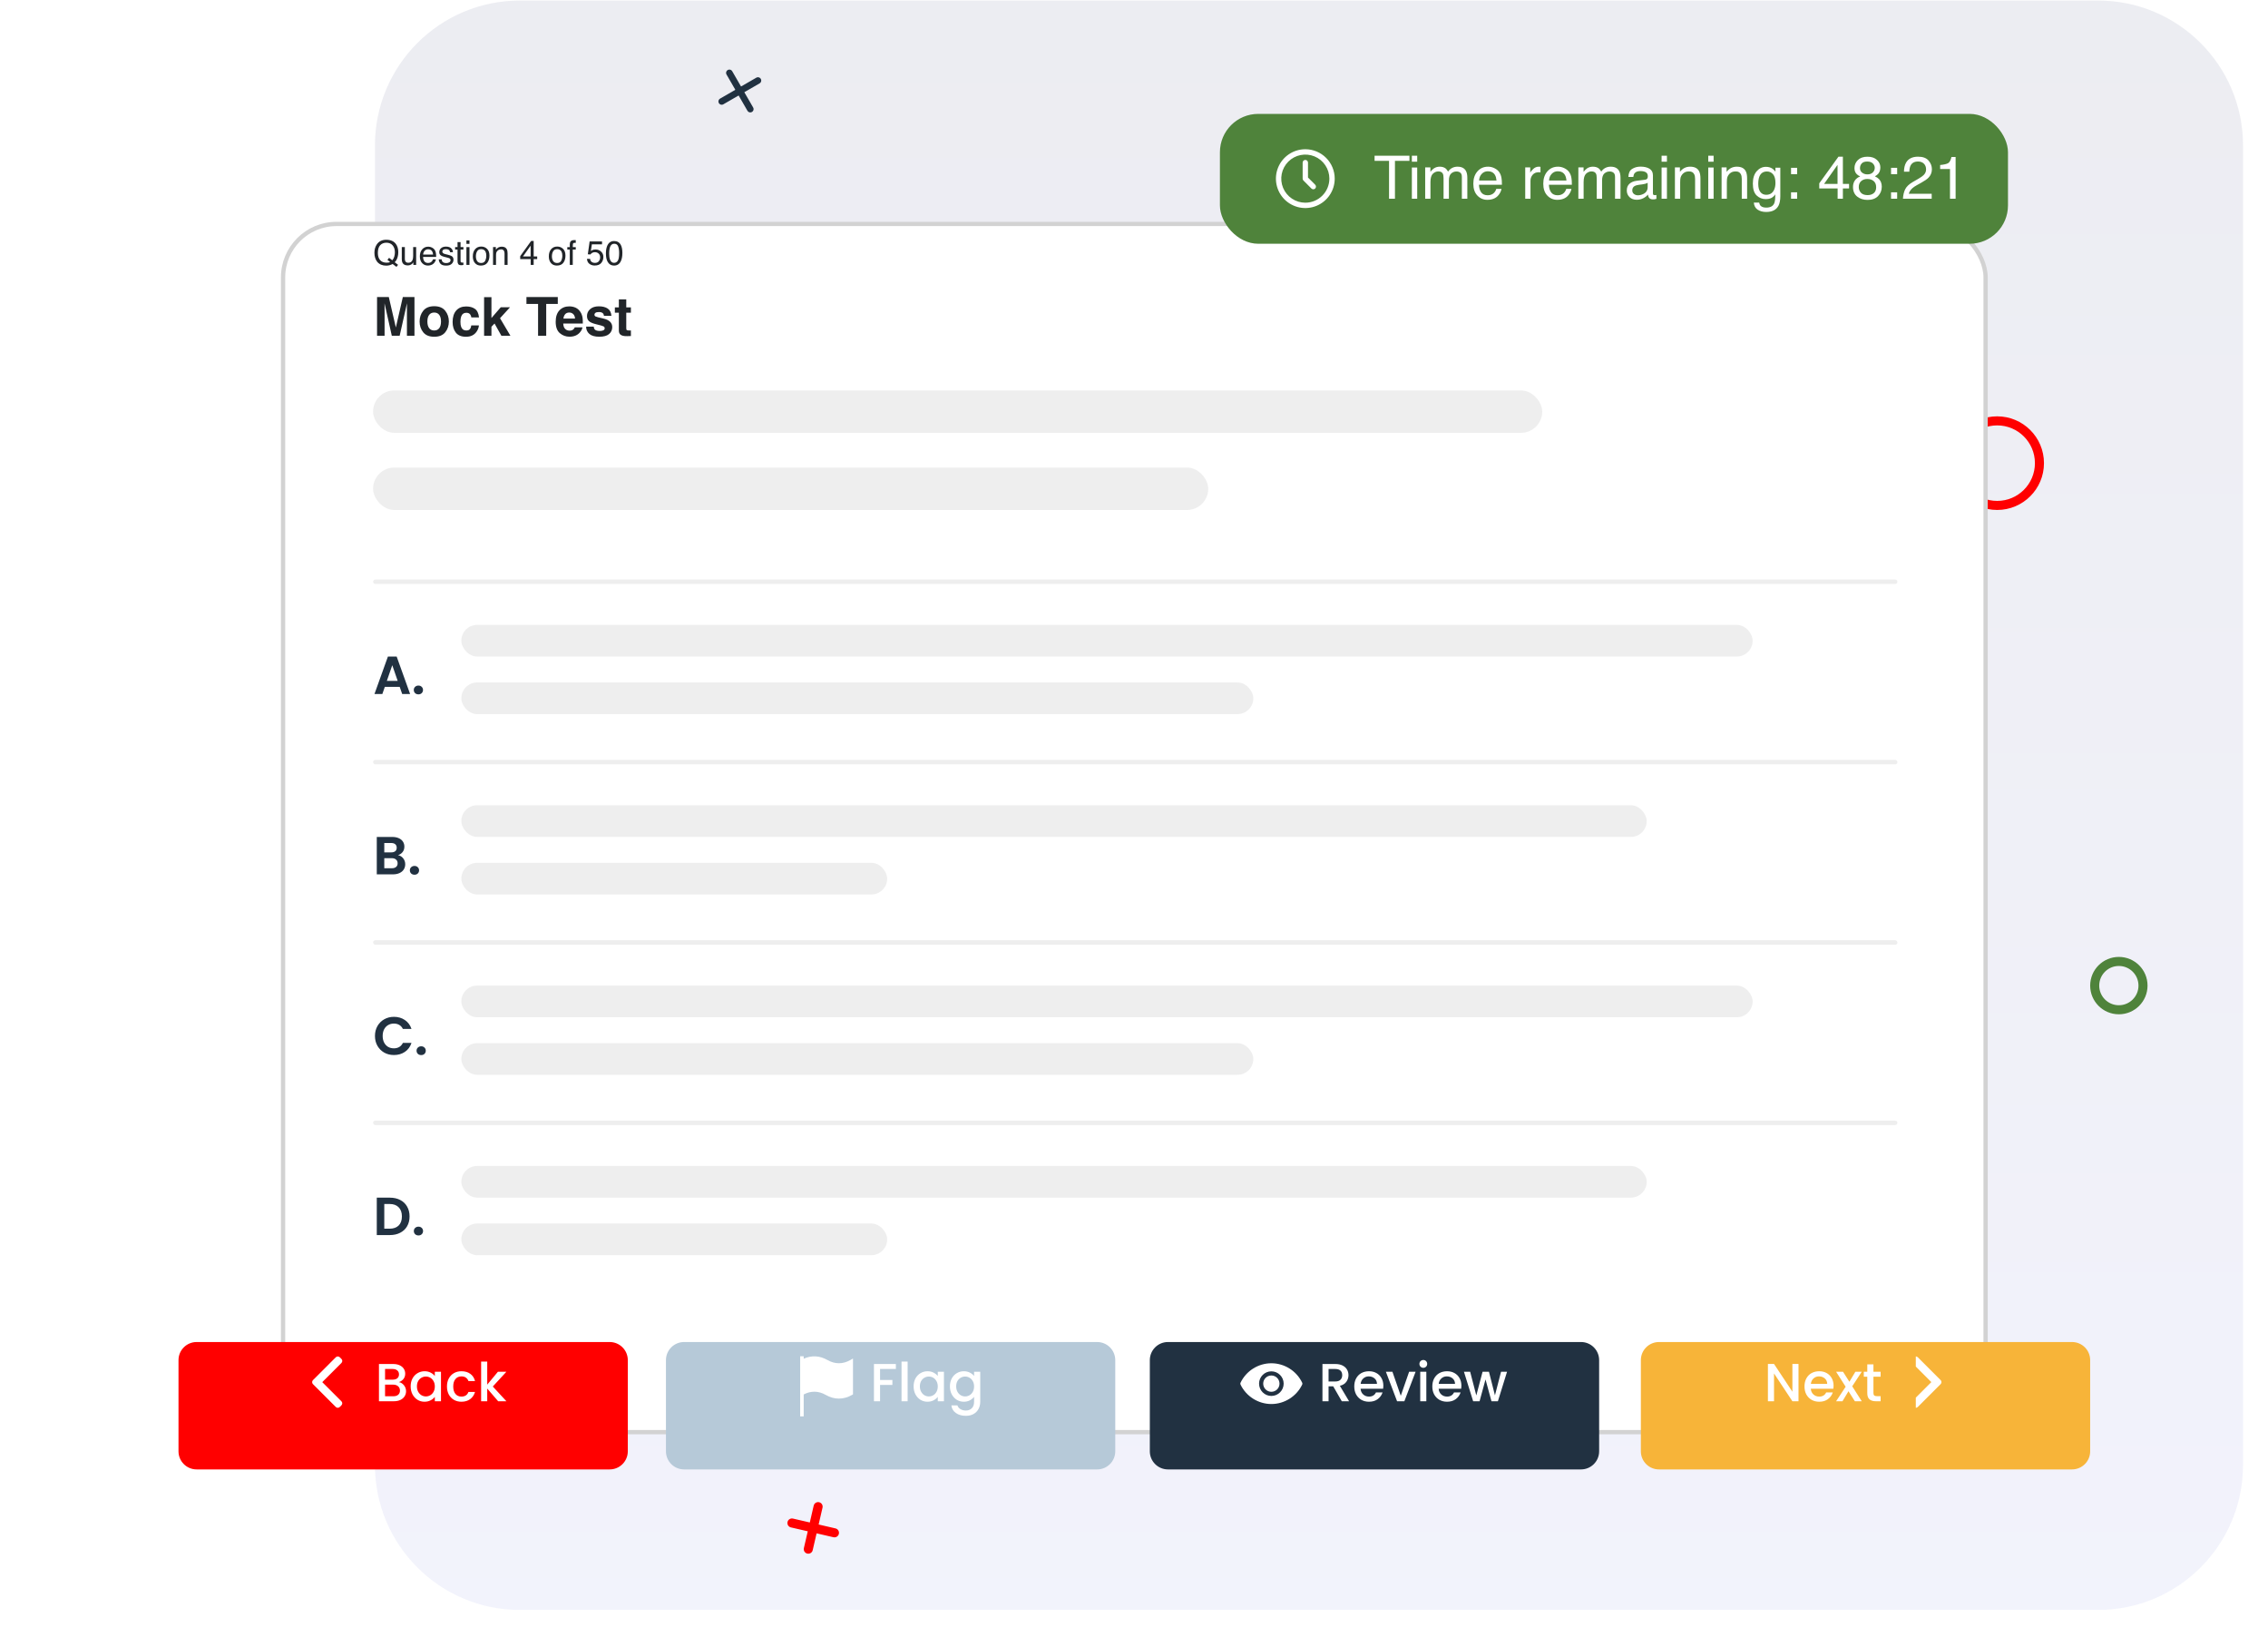 <svg viewBox="0 0 909 660" fill="none" xmlns="http://www.w3.org/2000/svg">
<path opacity="0.1" d="M840.907 0.219H208.359C176.279 0.219 150.272 26.226 150.272 58.306V586.997C150.272 619.078 176.279 645.084 208.359 645.084H840.907C872.987 645.084 898.994 619.078 898.994 586.997V58.306C898.994 26.226 872.987 0.219 840.907 0.219Z" fill="url(#paint0_linear_8_1449)"/>
<circle cx="849.223" cy="394.919" r="9.681" stroke="#4F833B" stroke-width="3.63"/>
<path d="M292.328 29.2L300.712 43.721" stroke="#213141" stroke-width="2.635" stroke-linecap="round" stroke-linejoin="round"/>
<path d="M303.779 32.268L289.258 40.652" stroke="#213141" stroke-width="2.635" stroke-linecap="round" stroke-linejoin="round"/>
<circle cx="800.456" cy="185.578" r="16.942" stroke="#FF0000" stroke-width="3.63"/>
<path d="M317.402 610.246L334.445 614.182" stroke="#FF0000" stroke-width="3.63" stroke-linecap="round" stroke-linejoin="round"/>
<path d="M327.893 603.691L323.956 620.734" stroke="#FF0000" stroke-width="3.63" stroke-linecap="round" stroke-linejoin="round"/>
<g filter="url(#filter0_d_8_1449)">
<rect x="112.595" y="61.445" width="684.077" height="485.824" rx="22.288" fill="white"/>
<rect x="113.452" y="62.302" width="682.363" height="484.109" rx="21.431" stroke="black" stroke-opacity="0.176" stroke-width="1.714"/>
</g>
<path d="M159.551 106.124L158.883 106.933L157.367 105.777C157.002 105.977 156.605 106.138 156.178 106.258C155.754 106.378 155.291 106.438 154.788 106.438C153.265 106.438 152.071 105.939 151.207 104.942C150.446 103.971 150.065 102.755 150.065 101.294C150.065 99.967 150.394 98.831 151.053 97.887C151.9 96.675 153.151 96.07 154.808 96.07C156.541 96.07 157.823 96.626 158.656 97.74C159.306 98.608 159.631 99.72 159.631 101.074C159.631 101.706 159.554 102.314 159.398 102.897C159.162 103.788 158.763 104.514 158.202 105.075L159.551 106.124ZM154.948 105.249C155.224 105.249 155.483 105.231 155.723 105.196C155.964 105.155 156.173 105.08 156.351 104.968L155.276 104.127L155.944 103.305L157.226 104.3C157.632 103.837 157.906 103.318 158.048 102.744C158.195 102.169 158.269 101.619 158.269 101.094C158.269 99.94 157.966 99.011 157.36 98.308C156.759 97.604 155.935 97.252 154.888 97.252C153.828 97.252 152.989 97.591 152.37 98.268C151.75 98.94 151.441 99.978 151.441 101.381C151.441 102.561 151.737 103.501 152.329 104.2C152.926 104.899 153.799 105.249 154.948 105.249ZM162.264 98.996V103.746C162.264 104.111 162.322 104.409 162.437 104.641C162.651 105.069 163.05 105.282 163.633 105.282C164.471 105.282 165.041 104.908 165.343 104.16C165.508 103.759 165.591 103.209 165.591 102.51V98.996H166.793V106.151H165.657L165.671 105.095C165.515 105.367 165.321 105.596 165.09 105.783C164.631 106.158 164.074 106.345 163.419 106.345C162.4 106.345 161.705 106.004 161.335 105.322C161.135 104.957 161.034 104.47 161.034 103.859V98.996H162.264ZM171.657 98.835C172.164 98.835 172.657 98.956 173.133 99.196C173.61 99.432 173.973 99.74 174.222 100.118C174.463 100.479 174.623 100.9 174.703 101.381C174.774 101.71 174.81 102.236 174.81 102.958H169.566C169.588 103.683 169.759 104.267 170.08 104.708C170.401 105.144 170.897 105.363 171.57 105.363C172.198 105.363 172.699 105.155 173.073 104.741C173.287 104.501 173.438 104.222 173.527 103.906H174.71C174.679 104.169 174.574 104.463 174.396 104.788C174.222 105.109 174.026 105.371 173.808 105.576C173.443 105.933 172.991 106.173 172.452 106.298C172.162 106.369 171.835 106.405 171.47 106.405C170.579 106.405 169.824 106.082 169.205 105.436C168.586 104.786 168.276 103.877 168.276 102.71C168.276 101.561 168.588 100.628 169.212 99.911C169.835 99.194 170.65 98.835 171.657 98.835ZM173.574 102.002C173.525 101.481 173.412 101.065 173.233 100.753C172.904 100.174 172.354 99.884 171.583 99.884C171.031 99.884 170.568 100.085 170.194 100.486C169.82 100.882 169.621 101.388 169.599 102.002H173.574ZM177.008 103.906C177.044 104.307 177.144 104.614 177.309 104.828C177.611 105.216 178.137 105.409 178.885 105.409C179.331 105.409 179.723 105.314 180.061 105.122C180.4 104.926 180.569 104.625 180.569 104.22C180.569 103.913 180.433 103.679 180.161 103.519C179.988 103.421 179.645 103.307 179.132 103.178L178.177 102.937C177.567 102.786 177.117 102.617 176.828 102.43C176.311 102.105 176.053 101.655 176.053 101.08C176.053 100.403 176.295 99.855 176.781 99.437C177.271 99.018 177.928 98.809 178.752 98.809C179.829 98.809 180.607 99.125 181.083 99.757C181.382 100.158 181.526 100.59 181.517 101.054H180.382C180.359 100.782 180.264 100.535 180.094 100.312C179.818 99.996 179.34 99.838 178.658 99.838C178.204 99.838 177.859 99.924 177.623 100.098C177.391 100.272 177.275 100.501 177.275 100.786C177.275 101.098 177.429 101.347 177.736 101.535C177.914 101.646 178.177 101.744 178.525 101.828L179.32 102.022C180.184 102.232 180.763 102.434 181.056 102.63C181.524 102.937 181.758 103.421 181.758 104.08C181.758 104.717 181.515 105.267 181.03 105.73C180.549 106.193 179.814 106.425 178.825 106.425C177.761 106.425 177.006 106.184 176.56 105.703C176.119 105.218 175.883 104.619 175.852 103.906H177.008ZM183.375 96.998H184.591V98.996H185.733V99.978H184.591V104.648C184.591 104.897 184.675 105.064 184.844 105.149C184.938 105.198 185.094 105.222 185.312 105.222C185.37 105.222 185.432 105.222 185.499 105.222C185.566 105.218 185.644 105.211 185.733 105.202V106.151C185.595 106.191 185.45 106.22 185.299 106.238C185.152 106.256 184.991 106.264 184.818 106.264C184.257 106.264 183.876 106.122 183.675 105.837C183.475 105.547 183.375 105.173 183.375 104.715V99.978H182.406V98.996H183.375V96.998ZM186.942 99.029H188.165V106.151H186.942V99.029ZM186.942 96.337H188.165V97.7H186.942V96.337ZM192.828 105.376C193.625 105.376 194.171 105.075 194.465 104.474C194.763 103.868 194.912 103.196 194.912 102.456C194.912 101.788 194.805 101.245 194.592 100.826C194.253 100.167 193.67 99.838 192.841 99.838C192.106 99.838 191.572 100.118 191.238 100.679C190.904 101.241 190.737 101.918 190.737 102.71C190.737 103.472 190.904 104.107 191.238 104.614C191.572 105.122 192.102 105.376 192.828 105.376ZM192.875 98.789C193.797 98.789 194.576 99.096 195.213 99.711C195.85 100.325 196.168 101.229 196.168 102.423C196.168 103.577 195.888 104.53 195.326 105.282C194.765 106.035 193.895 106.411 192.714 106.411C191.73 106.411 190.948 106.08 190.369 105.416C189.79 104.748 189.501 103.853 189.501 102.73C189.501 101.528 189.806 100.57 190.416 99.858C191.026 99.145 191.846 98.789 192.875 98.789ZM197.605 98.996H198.747V100.011C199.085 99.593 199.444 99.292 199.823 99.109C200.201 98.927 200.622 98.835 201.085 98.835C202.101 98.835 202.787 99.19 203.143 99.898C203.339 100.285 203.437 100.84 203.437 101.561V106.151H202.214V101.641C202.214 101.205 202.15 100.853 202.021 100.586C201.807 100.14 201.419 99.918 200.858 99.918C200.573 99.918 200.339 99.947 200.157 100.005C199.827 100.103 199.538 100.299 199.288 100.593C199.088 100.829 198.956 101.074 198.894 101.327C198.836 101.577 198.807 101.935 198.807 102.403V106.151H197.605V98.996ZM212.67 102.764V98.428L209.603 102.764H212.67ZM212.69 106.151V103.813H208.494V102.637L212.877 96.557H213.892V102.764H215.302V103.813H213.892V106.151H212.69ZM223.292 105.376C224.089 105.376 224.635 105.075 224.929 104.474C225.227 103.868 225.376 103.196 225.376 102.456C225.376 101.788 225.269 101.245 225.056 100.826C224.717 100.167 224.134 99.838 223.305 99.838C222.57 99.838 222.036 100.118 221.702 100.679C221.368 101.241 221.201 101.918 221.201 102.71C221.201 103.472 221.368 104.107 221.702 104.614C222.036 105.122 222.566 105.376 223.292 105.376ZM223.339 98.789C224.261 98.789 225.04 99.096 225.677 99.711C226.314 100.325 226.632 101.229 226.632 102.423C226.632 103.577 226.352 104.53 225.79 105.282C225.229 106.035 224.359 106.411 223.178 106.411C222.194 106.411 221.412 106.08 220.833 105.416C220.254 104.748 219.965 103.853 219.965 102.73C219.965 101.528 220.27 100.57 220.88 99.858C221.49 99.145 222.31 98.789 223.339 98.789ZM228.369 97.907C228.387 97.408 228.474 97.043 228.63 96.811C228.91 96.401 229.451 96.197 230.253 96.197C230.329 96.197 230.407 96.199 230.487 96.203C230.567 96.208 230.658 96.215 230.761 96.223V97.319C230.636 97.31 230.545 97.306 230.487 97.306C230.434 97.301 230.382 97.299 230.333 97.299C229.968 97.299 229.75 97.395 229.679 97.586C229.607 97.773 229.572 98.254 229.572 99.029H230.761V99.978H229.558V106.151H228.369V99.978H227.374V99.029H228.369V97.907ZM236.493 103.712C236.573 104.398 236.892 104.873 237.448 105.135C237.733 105.269 238.063 105.336 238.437 105.336C239.15 105.336 239.677 105.109 240.02 104.654C240.363 104.2 240.535 103.697 240.535 103.145C240.535 102.476 240.33 101.96 239.92 101.595C239.515 101.229 239.027 101.047 238.457 101.047C238.043 101.047 237.687 101.127 237.388 101.287C237.094 101.448 236.843 101.67 236.633 101.955L235.591 101.895L236.319 96.745H241.29V97.907H237.221L236.814 100.566C237.036 100.397 237.248 100.27 237.448 100.185C237.805 100.038 238.217 99.965 238.684 99.965C239.562 99.965 240.305 100.247 240.916 100.813C241.526 101.379 241.831 102.096 241.831 102.964C241.831 103.868 241.55 104.666 240.989 105.356C240.432 106.046 239.542 106.391 238.317 106.391C237.537 106.391 236.847 106.173 236.246 105.737C235.649 105.296 235.315 104.621 235.244 103.712H236.493ZM246.12 96.584C247.358 96.584 248.253 97.094 248.805 98.114C249.233 98.902 249.447 99.982 249.447 101.354C249.447 102.655 249.253 103.73 248.866 104.581C248.304 105.801 247.387 106.411 246.113 106.411C244.964 106.411 244.109 105.913 243.548 104.915C243.08 104.082 242.846 102.964 242.846 101.561C242.846 100.475 242.987 99.541 243.267 98.762C243.793 97.31 244.744 96.584 246.12 96.584ZM246.106 105.316C246.73 105.316 247.227 105.04 247.596 104.487C247.966 103.935 248.151 102.906 248.151 101.401C248.151 100.314 248.017 99.421 247.75 98.722C247.483 98.018 246.964 97.666 246.193 97.666C245.485 97.666 244.966 98 244.637 98.668C244.312 99.332 244.149 100.312 244.149 101.608C244.149 102.583 244.254 103.367 244.463 103.96C244.784 104.864 245.332 105.316 246.106 105.316Z" fill="#212529"/>
<rect x="488.938" y="45.634" width="315.847" height="52.036" rx="15.357" fill="#4F833B"/>
<path d="M564.89 62.405V64.456H559.089V79.622H556.721V64.456H550.92V62.405H564.89ZM565.863 67.128H568.008V79.622H565.863V67.128ZM565.863 62.405H568.008V64.796H565.863V62.405ZM571.207 67.069H573.293V68.851C573.793 68.234 574.247 67.784 574.653 67.503C575.348 67.026 576.137 66.788 577.02 66.788C578.02 66.788 578.825 67.034 579.435 67.526C579.778 67.808 580.091 68.222 580.372 68.769C580.841 68.097 581.392 67.601 582.025 67.28C582.658 66.952 583.369 66.788 584.158 66.788C585.846 66.788 586.994 67.397 587.604 68.616C587.932 69.273 588.096 70.156 588.096 71.265V79.622H585.904V70.902C585.904 70.066 585.693 69.492 585.271 69.179C584.857 68.867 584.349 68.71 583.748 68.71C582.919 68.71 582.205 68.988 581.603 69.542C581.009 70.097 580.712 71.023 580.712 72.32V79.622H578.567V71.429C578.567 70.578 578.466 69.956 578.263 69.566C577.942 68.98 577.345 68.687 576.469 68.687C575.673 68.687 574.946 68.995 574.29 69.613C573.641 70.23 573.317 71.347 573.317 72.965V79.622H571.207V67.069ZM596.429 66.788C597.319 66.788 598.183 66.999 599.019 67.421C599.855 67.835 600.492 68.374 600.929 69.038C601.351 69.671 601.632 70.41 601.773 71.254C601.898 71.832 601.961 72.754 601.961 74.019H592.76C592.799 75.293 593.1 76.317 593.663 77.09C594.225 77.856 595.097 78.239 596.276 78.239C597.378 78.239 598.257 77.875 598.913 77.149C599.288 76.727 599.554 76.238 599.71 75.684H601.785C601.73 76.145 601.547 76.66 601.234 77.231C600.929 77.793 600.585 78.254 600.203 78.614C599.562 79.239 598.769 79.661 597.823 79.879C597.316 80.004 596.741 80.067 596.101 80.067C594.538 80.067 593.214 79.501 592.128 78.368C591.041 77.227 590.498 75.633 590.498 73.586C590.498 71.57 591.045 69.933 592.139 68.675C593.233 67.417 594.663 66.788 596.429 66.788ZM599.792 72.343C599.706 71.429 599.507 70.699 599.195 70.152C598.617 69.136 597.652 68.628 596.3 68.628C595.331 68.628 594.518 68.98 593.862 69.683C593.206 70.378 592.858 71.265 592.819 72.343H599.792ZM611.302 67.069H613.306V69.238C613.47 68.816 613.872 68.304 614.513 67.702C615.154 67.093 615.892 66.788 616.728 66.788C616.767 66.788 616.833 66.792 616.927 66.8C617.021 66.808 617.181 66.823 617.408 66.847V69.073C617.283 69.05 617.165 69.034 617.056 69.027C616.955 69.019 616.841 69.015 616.716 69.015C615.654 69.015 614.837 69.359 614.267 70.046C613.696 70.726 613.411 71.511 613.411 72.402V79.622H611.302V67.069ZM624.463 66.788C625.354 66.788 626.217 66.999 627.053 67.421C627.889 67.835 628.526 68.374 628.964 69.038C629.386 69.671 629.667 70.41 629.808 71.254C629.933 71.832 629.995 72.754 629.995 74.019H620.795C620.834 75.293 621.135 76.317 621.697 77.09C622.26 77.856 623.131 78.239 624.311 78.239C625.413 78.239 626.292 77.875 626.948 77.149C627.323 76.727 627.589 76.238 627.745 75.684H629.819C629.765 76.145 629.581 76.66 629.268 77.231C628.964 77.793 628.62 78.254 628.237 78.614C627.596 79.239 626.803 79.661 625.858 79.879C625.35 80.004 624.776 80.067 624.135 80.067C622.572 80.067 621.248 79.501 620.162 78.368C619.076 77.227 618.533 75.633 618.533 73.586C618.533 71.57 619.08 69.933 620.174 68.675C621.268 67.417 622.697 66.788 624.463 66.788ZM627.827 72.343C627.741 71.429 627.542 70.699 627.229 70.152C626.651 69.136 625.686 68.628 624.334 68.628C623.365 68.628 622.553 68.98 621.896 69.683C621.24 70.378 620.892 71.265 620.853 72.343H627.827ZM632.597 67.069H634.683V68.851C635.183 68.234 635.636 67.784 636.043 67.503C636.738 67.026 637.527 66.788 638.41 66.788C639.41 66.788 640.215 67.034 640.824 67.526C641.168 67.808 641.481 68.222 641.762 68.769C642.231 68.097 642.782 67.601 643.415 67.28C644.047 66.952 644.758 66.788 645.548 66.788C647.235 66.788 648.384 67.397 648.993 68.616C649.321 69.273 649.486 70.156 649.486 71.265V79.622H647.294V70.902C647.294 70.066 647.083 69.492 646.661 69.179C646.247 68.867 645.739 68.71 645.137 68.71C644.309 68.71 643.594 68.988 642.993 69.542C642.399 70.097 642.102 71.023 642.102 72.32V79.622H639.957V71.429C639.957 70.578 639.856 69.956 639.652 69.566C639.332 68.98 638.734 68.687 637.859 68.687C637.062 68.687 636.336 68.995 635.679 69.613C635.031 70.23 634.707 71.347 634.707 72.965V79.622H632.597V67.069ZM654.209 76.281C654.209 76.891 654.431 77.371 654.877 77.723C655.322 78.075 655.85 78.25 656.459 78.25C657.201 78.25 657.92 78.078 658.615 77.735C659.787 77.164 660.373 76.231 660.373 74.934V73.234C660.116 73.398 659.784 73.535 659.377 73.644C658.971 73.754 658.573 73.832 658.182 73.879L656.904 74.043C656.139 74.144 655.564 74.305 655.181 74.523C654.533 74.891 654.209 75.477 654.209 76.281ZM659.319 72.015C659.803 71.953 660.127 71.75 660.291 71.406C660.385 71.218 660.432 70.949 660.432 70.597C660.432 69.878 660.174 69.359 659.659 69.038C659.151 68.71 658.42 68.546 657.467 68.546C656.365 68.546 655.584 68.843 655.123 69.437C654.865 69.765 654.697 70.253 654.619 70.902H652.65C652.689 69.355 653.189 68.281 654.15 67.679C655.119 67.069 656.24 66.765 657.514 66.765C658.991 66.765 660.19 67.046 661.112 67.609C662.026 68.171 662.483 69.046 662.483 70.234V77.465C662.483 77.684 662.526 77.86 662.612 77.993C662.706 78.125 662.897 78.192 663.186 78.192C663.28 78.192 663.386 78.188 663.503 78.18C663.62 78.164 663.745 78.145 663.878 78.121V79.68C663.55 79.774 663.3 79.832 663.128 79.856C662.956 79.879 662.721 79.891 662.425 79.891C661.698 79.891 661.17 79.633 660.842 79.118C660.67 78.844 660.549 78.457 660.479 77.957C660.049 78.52 659.432 79.008 658.627 79.422C657.822 79.837 656.936 80.043 655.967 80.043C654.803 80.043 653.849 79.692 653.107 78.989C652.373 78.278 652.005 77.391 652.005 76.328C652.005 75.164 652.369 74.262 653.095 73.621C653.822 72.98 654.775 72.586 655.955 72.437L659.319 72.015ZM665.952 67.128H668.097V79.622H665.952V67.128ZM665.952 62.405H668.097V64.796H665.952V62.405ZM671.297 67.069H673.301V68.851C673.895 68.116 674.524 67.589 675.188 67.269C675.852 66.948 676.59 66.788 677.403 66.788C679.184 66.788 680.387 67.409 681.013 68.652C681.356 69.331 681.528 70.304 681.528 71.57V79.622H679.383V71.71C679.383 70.945 679.27 70.328 679.044 69.859C678.669 69.077 677.989 68.687 677.004 68.687C676.504 68.687 676.094 68.737 675.774 68.839C675.195 69.011 674.688 69.355 674.25 69.871C673.898 70.285 673.668 70.714 673.559 71.16C673.457 71.597 673.406 72.226 673.406 73.047V79.622H671.297V67.069ZM684.657 67.128H686.802V79.622H684.657V67.128ZM684.657 62.405H686.802V64.796H684.657V62.405ZM690.002 67.069H692.006V68.851C692.6 68.116 693.229 67.589 693.893 67.269C694.557 66.948 695.295 66.788 696.108 66.788C697.889 66.788 699.093 67.409 699.718 68.652C700.062 69.331 700.233 70.304 700.233 71.57V79.622H698.089V71.71C698.089 70.945 697.975 70.328 697.749 69.859C697.374 69.077 696.694 68.687 695.709 68.687C695.209 68.687 694.799 68.737 694.479 68.839C693.901 69.011 693.393 69.355 692.955 69.871C692.604 70.285 692.373 70.714 692.264 71.16C692.162 71.597 692.111 72.226 692.111 73.047V79.622H690.002V67.069ZM707.793 66.847C708.777 66.847 709.637 67.089 710.371 67.573C710.77 67.847 711.176 68.245 711.59 68.769V67.187H713.536V78.602C713.536 80.196 713.301 81.454 712.833 82.376C711.957 84.079 710.305 84.931 707.875 84.931C706.523 84.931 705.386 84.626 704.464 84.017C703.542 83.415 703.027 82.47 702.917 81.18H705.062C705.164 81.743 705.367 82.177 705.672 82.481C706.148 82.95 706.898 83.184 707.922 83.184C709.539 83.184 710.598 82.614 711.098 81.473C711.395 80.801 711.532 79.602 711.508 77.875C711.086 78.516 710.578 78.993 709.985 79.305C709.391 79.618 708.606 79.774 707.629 79.774C706.269 79.774 705.078 79.293 704.054 78.332C703.038 77.364 702.531 75.766 702.531 73.539C702.531 71.437 703.042 69.796 704.066 68.616C705.097 67.437 706.34 66.847 707.793 66.847ZM711.59 73.293C711.59 71.738 711.27 70.585 710.629 69.835C709.988 69.085 709.172 68.71 708.18 68.71C706.695 68.71 705.679 69.406 705.132 70.796C704.843 71.539 704.699 72.511 704.699 73.715C704.699 75.129 704.984 76.207 705.554 76.949C706.133 77.684 706.906 78.051 707.875 78.051C709.391 78.051 710.457 77.367 711.075 76C711.418 75.227 711.59 74.324 711.59 73.293ZM717.837 67.234H720.286V69.788H717.837V67.234ZM717.837 77.067H720.286V79.622H717.837V77.067ZM736.472 73.68V66.073L731.092 73.68H736.472ZM736.507 79.622V75.52H729.147V73.457L736.835 62.792H738.617V73.68H741.09V75.52H738.617V79.622H736.507ZM748.426 69.871C749.356 69.871 750.083 69.613 750.606 69.097C751.13 68.573 751.392 67.952 751.392 67.234C751.392 66.608 751.142 66.034 750.641 65.511C750.141 64.987 749.38 64.725 748.356 64.725C747.34 64.725 746.606 64.987 746.153 65.511C745.7 66.034 745.473 66.647 745.473 67.351C745.473 68.14 745.766 68.757 746.352 69.202C746.938 69.648 747.629 69.871 748.426 69.871ZM748.555 78.18C749.532 78.18 750.341 77.918 750.981 77.395C751.63 76.864 751.954 76.074 751.954 75.027C751.954 73.941 751.622 73.117 750.958 72.554C750.294 71.992 749.442 71.71 748.403 71.71C747.395 71.71 746.571 72 745.93 72.578C745.297 73.148 744.981 73.941 744.981 74.957C744.981 75.832 745.27 76.59 745.848 77.231C746.434 77.864 747.336 78.18 748.555 78.18ZM745.555 70.679C744.969 70.429 744.512 70.136 744.184 69.8C743.566 69.175 743.258 68.362 743.258 67.362C743.258 66.112 743.711 65.038 744.617 64.139C745.524 63.241 746.809 62.792 748.473 62.792C750.083 62.792 751.345 63.217 752.259 64.069C753.173 64.913 753.63 65.901 753.63 67.034C753.63 68.081 753.364 68.929 752.833 69.578C752.536 69.945 752.075 70.304 751.45 70.656C752.146 70.976 752.693 71.343 753.091 71.757C753.833 72.539 754.204 73.555 754.204 74.805C754.204 76.281 753.708 77.535 752.716 78.567C751.724 79.59 750.321 80.102 748.508 80.102C746.875 80.102 745.492 79.661 744.36 78.778C743.234 77.887 742.672 76.598 742.672 74.91C742.672 73.918 742.914 73.062 743.398 72.343C743.883 71.617 744.602 71.062 745.555 70.679ZM757.92 67.234H760.369V69.788H757.92V67.234ZM757.92 77.067H760.369V79.622H757.92V77.067ZM762.69 79.622C762.768 78.176 763.065 76.918 763.58 75.848C764.104 74.777 765.12 73.805 766.628 72.929L768.878 71.629C769.886 71.043 770.593 70.542 770.999 70.128C771.64 69.48 771.96 68.737 771.96 67.901C771.96 66.925 771.667 66.151 771.081 65.581C770.495 65.003 769.714 64.714 768.737 64.714C767.292 64.714 766.292 65.261 765.737 66.355C765.44 66.941 765.276 67.753 765.245 68.792H763.1C763.123 67.331 763.393 66.14 763.909 65.218C764.823 63.592 766.436 62.78 768.749 62.78C770.671 62.78 772.074 63.299 772.957 64.339C773.847 65.378 774.293 66.534 774.293 67.808C774.293 69.152 773.82 70.3 772.874 71.254C772.328 71.808 771.347 72.48 769.933 73.269L768.327 74.16C767.561 74.582 766.96 74.984 766.522 75.367C765.741 76.047 765.249 76.801 765.045 77.629H774.211V79.622H762.69ZM777.598 67.737V66.12C779.121 65.972 780.184 65.725 780.786 65.382C781.387 65.03 781.836 64.206 782.133 62.909H783.798V79.622H781.547V67.737H777.598Z" fill="white"/>
<path d="M523.164 59.796C520.833 59.796 518.555 60.487 516.618 61.782C514.68 63.076 513.17 64.917 512.278 67.07C511.386 69.223 511.153 71.592 511.607 73.878C512.062 76.163 513.184 78.263 514.832 79.911C516.48 81.558 518.579 82.681 520.865 83.135C523.151 83.59 525.52 83.357 527.673 82.465C529.826 81.573 531.666 80.063 532.961 78.125C534.256 76.187 534.947 73.909 534.947 71.579C534.943 68.455 533.7 65.46 531.492 63.251C529.283 61.042 526.288 59.8 523.164 59.796ZM523.164 81.219C521.257 81.219 519.393 80.654 517.808 79.595C516.222 78.535 514.987 77.03 514.257 75.268C513.527 73.507 513.336 71.568 513.708 69.698C514.08 67.828 514.999 66.11 516.347 64.762C517.695 63.414 519.413 62.495 521.283 62.123C523.153 61.752 525.091 61.942 526.853 62.672C528.615 63.402 530.12 64.637 531.18 66.223C532.239 67.808 532.804 69.672 532.804 71.579C532.801 74.135 531.785 76.585 529.977 78.392C528.17 80.2 525.72 81.216 523.164 81.219Z" fill="white"/>
<path d="M524.235 71.135V65.151C524.235 64.867 524.122 64.595 523.921 64.394C523.72 64.193 523.448 64.08 523.164 64.08C522.88 64.08 522.607 64.193 522.407 64.394C522.206 64.595 522.093 64.867 522.093 65.151V71.578C522.093 71.862 522.206 72.135 522.407 72.336L525.62 75.549C525.822 75.744 526.093 75.852 526.374 75.85C526.654 75.847 526.923 75.735 527.122 75.536C527.32 75.338 527.433 75.069 527.435 74.788C527.438 74.507 527.33 74.237 527.135 74.034L524.235 71.135Z" fill="white"/>
<path d="M156.25 479.89C157.825 479.89 159.206 480.198 160.394 480.813C161.597 481.429 162.52 482.309 163.164 483.454C163.822 484.585 164.151 485.902 164.151 487.405C164.151 488.908 163.822 490.225 163.164 491.355C162.52 492.472 161.597 493.338 160.394 493.953C159.206 494.569 157.825 494.876 156.25 494.876H151.012V479.89H156.25ZM156.143 492.322C157.718 492.322 158.934 491.892 159.793 491.033C160.652 490.174 161.081 488.965 161.081 487.405C161.081 485.845 160.652 484.628 159.793 483.755C158.934 482.867 157.718 482.424 156.143 482.424H154.018V492.322H156.143ZM167.733 495.027C167.189 495.027 166.738 494.862 166.38 494.533C166.037 494.189 165.865 493.767 165.865 493.266C165.865 492.765 166.037 492.35 166.38 492.021C166.738 491.677 167.189 491.506 167.733 491.506C168.262 491.506 168.699 491.677 169.042 492.021C169.386 492.35 169.558 492.765 169.558 493.266C169.558 493.767 169.386 494.189 169.042 494.533C168.699 494.862 168.262 495.027 167.733 495.027Z" fill="#213141"/>
<rect opacity="0.44" x="184.899" y="467.187" width="475.086" height="12.686" rx="6.343" fill="#D9D9D9"/>
<rect opacity="0.44" x="149.53" y="449.007" width="610.941" height="1.796" rx="0.898" fill="#D9D9D9"/>
<rect opacity="0.44" x="184.899" y="490.252" width="170.68" height="12.686" rx="6.343" fill="#D9D9D9"/>
<path d="M150.282 415.094C150.282 413.62 150.611 412.303 151.269 411.143C151.942 409.97 152.851 409.061 153.996 408.417C155.155 407.758 156.451 407.429 157.882 407.429C159.557 407.429 161.024 407.858 162.284 408.717C163.543 409.576 164.423 410.764 164.924 412.281H161.468C161.124 411.566 160.638 411.029 160.008 410.671C159.392 410.313 158.677 410.134 157.861 410.134C156.988 410.134 156.208 410.342 155.52 410.757C154.848 411.158 154.318 411.73 153.932 412.474C153.56 413.219 153.373 414.092 153.373 415.094C153.373 416.081 153.56 416.955 153.932 417.713C154.318 418.457 154.848 419.037 155.52 419.452C156.208 419.853 156.988 420.053 157.861 420.053C158.677 420.053 159.392 419.875 160.008 419.517C160.638 419.145 161.124 418.601 161.468 417.885H164.924C164.423 419.416 163.543 420.612 162.284 421.47C161.038 422.315 159.571 422.737 157.882 422.737C156.451 422.737 155.155 422.415 153.996 421.771C152.851 421.113 151.942 420.204 151.269 419.044C150.611 417.885 150.282 416.568 150.282 415.094ZM168.823 422.759C168.279 422.759 167.828 422.594 167.47 422.265C167.127 421.921 166.955 421.499 166.955 420.998C166.955 420.497 167.127 420.082 167.47 419.753C167.828 419.409 168.279 419.238 168.823 419.238C169.353 419.238 169.789 419.409 170.133 419.753C170.476 420.082 170.648 420.497 170.648 420.998C170.648 421.499 170.476 421.921 170.133 422.265C169.789 422.594 169.353 422.759 168.823 422.759Z" fill="#213141"/>
<rect opacity="0.44" x="184.899" y="394.919" width="517.545" height="12.686" rx="6.343" fill="#D9D9D9"/>
<rect opacity="0.44" x="149.53" y="376.739" width="610.941" height="1.796" rx="0.898" fill="#D9D9D9"/>
<rect opacity="0.44" x="184.899" y="417.984" width="317.425" height="12.686" rx="6.343" fill="#D9D9D9"/>
<path d="M159.514 342.654C160.358 342.812 161.053 343.234 161.597 343.921C162.14 344.608 162.412 345.396 162.412 346.283C162.412 347.085 162.212 347.793 161.811 348.409C161.425 349.01 160.859 349.482 160.115 349.826C159.371 350.169 158.491 350.341 157.474 350.341H151.012V335.355H157.195C158.211 335.355 159.085 335.519 159.815 335.848C160.559 336.178 161.117 336.636 161.489 337.223C161.876 337.809 162.069 338.475 162.069 339.219C162.069 340.092 161.833 340.822 161.36 341.409C160.902 341.996 160.287 342.411 159.514 342.654ZM154.018 341.538H156.766C157.481 341.538 158.032 341.381 158.419 341.066C158.805 340.736 158.999 340.271 158.999 339.67C158.999 339.069 158.805 338.604 158.419 338.275C158.032 337.945 157.481 337.781 156.766 337.781H154.018V341.538ZM157.045 347.893C157.775 347.893 158.34 347.721 158.741 347.378C159.156 347.034 159.364 346.548 159.364 345.918C159.364 345.274 159.149 344.773 158.72 344.415C158.29 344.043 157.71 343.857 156.98 343.857H154.018V347.893H157.045ZM166.139 350.491C165.595 350.491 165.144 350.327 164.787 349.997C164.443 349.654 164.271 349.232 164.271 348.731C164.271 348.23 164.443 347.814 164.787 347.485C165.144 347.142 165.595 346.97 166.139 346.97C166.669 346.97 167.105 347.142 167.449 347.485C167.792 347.814 167.964 348.23 167.964 348.731C167.964 349.232 167.792 349.654 167.449 349.997C167.105 350.327 166.669 350.491 166.139 350.491Z" fill="#213141"/>
<rect opacity="0.44" x="184.899" y="322.652" width="475.086" height="12.686" rx="6.343" fill="#D9D9D9"/>
<rect opacity="0.44" x="149.53" y="304.471" width="610.941" height="1.796" rx="0.898" fill="#D9D9D9"/>
<rect opacity="0.44" x="184.899" y="345.717" width="170.68" height="12.686" rx="6.343" fill="#D9D9D9"/>
<path d="M160.202 275.216H154.233L153.246 278.071H150.089L155.478 263.064H158.978L164.367 278.071H161.19L160.202 275.216ZM159.386 272.811L157.218 266.542L155.049 272.811H159.386ZM167.713 278.222C167.169 278.222 166.718 278.057 166.36 277.728C166.017 277.384 165.845 276.962 165.845 276.461C165.845 275.96 166.017 275.545 166.36 275.216C166.718 274.872 167.169 274.7 167.713 274.7C168.242 274.7 168.679 274.872 169.022 275.216C169.366 275.545 169.538 275.96 169.538 276.461C169.538 276.962 169.366 277.384 169.022 277.728C168.679 278.057 168.242 278.222 167.713 278.222Z" fill="#213141"/>
<rect opacity="0.44" x="184.9" y="250.382" width="517.545" height="12.686" rx="6.343" fill="#D9D9D9"/>
<rect opacity="0.44" x="149.531" y="232.202" width="610.941" height="1.796" rx="0.898" fill="#D9D9D9"/>
<rect opacity="0.44" x="184.9" y="273.447" width="317.425" height="12.686" rx="6.343" fill="#D9D9D9"/>
<rect opacity="0.44" x="149.53" y="156.438" width="468.582" height="16.996" rx="8.498" fill="#D9D9D9"/>
<rect opacity="0.44" x="149.53" y="187.34" width="334.728" height="16.996" rx="8.498" fill="#D9D9D9"/>
<g filter="url(#filter1_d_8_1449)">
<path d="M71.541 535.539C71.541 531.529 74.792 528.278 78.802 528.278H244.36C248.37 528.278 251.621 531.529 251.621 535.539V572.062C251.621 576.072 248.37 579.323 244.36 579.323H78.802C74.792 579.323 71.541 576.072 71.541 572.062V535.539Z" fill="#FF0000"/>
</g>
<g clip-path="url(#clip0_8_1449)">
<path d="M125.428 554.602L134.583 563.757C134.794 563.969 135.077 564.086 135.378 564.086C135.68 564.086 135.962 563.969 136.174 563.757L136.848 563.083C137.287 562.644 137.287 561.93 136.848 561.492L129.161 553.804L136.857 546.108C137.069 545.896 137.186 545.613 137.186 545.312C137.186 545.011 137.069 544.728 136.857 544.516L136.183 543.842C135.971 543.63 135.688 543.514 135.387 543.514C135.086 543.514 134.803 543.63 134.591 543.842L125.428 553.005C125.215 553.218 125.099 553.502 125.099 553.803C125.099 554.106 125.215 554.39 125.428 554.602Z" fill="white"/>
</g>
<path d="M159.87 553.799C160.671 553.942 161.351 554.364 161.909 555.065C162.468 555.767 162.747 556.561 162.747 557.448C162.747 558.207 162.546 558.894 162.145 559.51C161.759 560.111 161.194 560.59 160.449 560.948C159.705 561.292 158.839 561.463 157.851 561.463H151.883V546.542H157.572C158.589 546.542 159.462 546.713 160.192 547.057C160.922 547.4 161.473 547.866 161.845 548.452C162.217 549.025 162.403 549.669 162.403 550.385C162.403 551.244 162.174 551.959 161.716 552.532C161.258 553.104 160.643 553.527 159.87 553.799ZM154.33 552.811H157.358C158.159 552.811 158.782 552.632 159.226 552.274C159.684 551.902 159.913 551.372 159.913 550.685C159.913 550.013 159.684 549.49 159.226 549.118C158.782 548.732 158.159 548.538 157.358 548.538H154.33V552.811ZM157.637 559.467C158.467 559.467 159.118 559.266 159.591 558.865C160.063 558.465 160.299 557.906 160.299 557.191C160.299 556.461 160.049 555.881 159.548 555.452C159.047 555.022 158.381 554.808 157.551 554.808H154.33V559.467H157.637ZM164.591 555.495C164.591 554.307 164.834 553.255 165.321 552.339C165.822 551.422 166.494 550.714 167.339 550.213C168.198 549.698 169.142 549.44 170.173 549.44C171.103 549.44 171.912 549.626 172.599 549.998C173.3 550.356 173.859 550.807 174.274 551.351V549.633H176.743V561.463H174.274V559.703C173.859 560.261 173.293 560.726 172.577 561.098C171.862 561.471 171.046 561.657 170.13 561.657C169.114 561.657 168.183 561.399 167.339 560.884C166.494 560.354 165.822 559.624 165.321 558.694C164.834 557.749 164.591 556.683 164.591 555.495ZM174.274 555.538C174.274 554.722 174.102 554.013 173.758 553.412C173.429 552.811 172.993 552.353 172.449 552.038C171.905 551.723 171.318 551.566 170.688 551.566C170.058 551.566 169.471 551.723 168.928 552.038C168.384 552.339 167.94 552.789 167.596 553.391C167.267 553.977 167.103 554.679 167.103 555.495C167.103 556.311 167.267 557.026 167.596 557.642C167.94 558.257 168.384 558.73 168.928 559.059C169.486 559.374 170.073 559.531 170.688 559.531C171.318 559.531 171.905 559.374 172.449 559.059C172.993 558.744 173.429 558.286 173.758 557.685C174.102 557.069 174.274 556.353 174.274 555.538ZM179.142 555.538C179.142 554.321 179.385 553.255 179.872 552.339C180.373 551.408 181.06 550.692 181.933 550.192C182.806 549.691 183.808 549.44 184.939 549.44C186.37 549.44 187.551 549.784 188.481 550.471C189.426 551.143 190.063 552.11 190.392 553.369H187.751C187.537 552.782 187.193 552.324 186.721 551.995C186.248 551.666 185.654 551.501 184.939 551.501C183.937 551.501 183.135 551.859 182.534 552.575C181.947 553.276 181.654 554.264 181.654 555.538C181.654 556.811 181.947 557.806 182.534 558.522C183.135 559.238 183.937 559.595 184.939 559.595C186.356 559.595 187.293 558.973 187.751 557.728H190.392C190.049 558.93 189.404 559.889 188.46 560.605C187.515 561.306 186.341 561.657 184.939 561.657C183.808 561.657 182.806 561.406 181.933 560.905C181.06 560.39 180.373 559.674 179.872 558.758C179.385 557.828 179.142 556.754 179.142 555.538ZM197.512 555.559L202.965 561.463H199.659L195.279 556.375V561.463H192.831V545.575H195.279V554.808L199.573 549.633H202.965L197.512 555.559Z" fill="white"/>
<g filter="url(#filter2_d_8_1449)">
<path d="M266.909 535.539C266.909 531.529 270.16 528.278 274.17 528.278H439.728C443.738 528.278 446.989 531.529 446.989 535.539V572.062C446.989 576.072 443.738 579.323 439.728 579.323H274.17C270.16 579.323 266.909 576.072 266.909 572.062V535.539Z" fill="#B6C9D8"/>
</g>
<g filter="url(#filter3_d_8_1449)">
<path d="M460.845 535.539C460.845 531.529 464.096 528.278 468.106 528.278H633.663C637.674 528.278 640.924 531.529 640.924 535.539V572.062C640.924 576.072 637.674 579.323 633.663 579.323H468.106C464.096 579.323 460.845 576.072 460.845 572.062V535.539Z" fill="#213141"/>
</g>
<g filter="url(#filter4_d_8_1449)">
<path d="M657.646 535.539C657.646 531.529 660.897 528.278 664.907 528.278H830.465C834.475 528.278 837.726 531.529 837.726 535.539V572.062C837.726 576.072 834.475 579.323 830.465 579.323H664.907C660.897 579.323 657.646 576.072 657.646 572.062V535.539Z" fill="#F7B439"/>
</g>
<g clip-path="url(#clip1_8_1449)">
<path d="M509.553 546.243C504.296 546.243 499.443 549.307 497.188 554.059C497.087 554.284 497.087 554.549 497.188 554.767C499.451 559.51 504.304 562.575 509.553 562.575C514.803 562.575 519.655 559.51 521.918 554.767C522.02 554.549 522.02 554.284 521.918 554.059C519.663 549.307 514.81 546.243 509.553 546.243ZM509.553 559.339C506.839 559.339 504.623 557.123 504.623 554.409C504.623 551.695 506.839 549.478 509.553 549.478C512.267 549.478 514.484 551.695 514.484 554.409C514.484 557.123 512.267 559.339 509.553 559.339Z" fill="white"/>
<path d="M509.552 557.675C511.356 557.675 512.819 556.212 512.819 554.408C512.819 552.604 511.356 551.142 509.552 551.142C507.748 551.142 506.286 552.604 506.286 554.408C506.286 556.212 507.748 557.675 509.552 557.675Z" fill="white"/>
</g>
<path d="M537.782 561.464L534.347 555.495H532.479V561.464H530.031V546.542H535.184C536.329 546.542 537.295 546.742 538.082 547.143C538.884 547.544 539.478 548.081 539.865 548.754C540.265 549.426 540.466 550.178 540.466 551.008C540.466 551.981 540.179 552.869 539.607 553.67C539.049 554.457 538.183 554.994 537.009 555.28L540.702 561.464H537.782ZM532.479 553.541H535.184C536.1 553.541 536.787 553.312 537.245 552.854C537.718 552.396 537.954 551.781 537.954 551.008C537.954 550.235 537.725 549.634 537.267 549.204C536.809 548.761 536.114 548.539 535.184 548.539H532.479V553.541ZM554.439 555.259C554.439 555.703 554.411 556.103 554.353 556.461H545.314C545.386 557.406 545.737 558.165 546.366 558.737C546.996 559.31 547.769 559.596 548.685 559.596C550.002 559.596 550.932 559.045 551.476 557.943H554.117C553.759 559.031 553.108 559.925 552.163 560.627C551.233 561.314 550.074 561.657 548.685 561.657C547.554 561.657 546.538 561.407 545.636 560.906C544.749 560.39 544.048 559.675 543.532 558.759C543.031 557.828 542.781 556.755 542.781 555.538C542.781 554.321 543.024 553.255 543.511 552.339C544.012 551.409 544.706 550.693 545.594 550.192C546.495 549.691 547.526 549.441 548.685 549.441C549.802 549.441 550.796 549.684 551.67 550.171C552.543 550.657 553.223 551.344 553.709 552.232C554.196 553.105 554.439 554.114 554.439 555.259ZM551.884 554.486C551.87 553.584 551.548 552.861 550.918 552.318C550.288 551.774 549.508 551.502 548.578 551.502C547.733 551.502 547.011 551.774 546.409 552.318C545.808 552.847 545.45 553.57 545.336 554.486H551.884ZM561.421 559.274L564.77 549.634H567.368L562.86 561.464H559.94L555.452 549.634H558.072L561.421 559.274ZM570.464 548.066C570.02 548.066 569.648 547.916 569.347 547.616C569.047 547.315 568.896 546.943 568.896 546.499C568.896 546.055 569.047 545.683 569.347 545.383C569.648 545.082 570.02 544.932 570.464 544.932C570.893 544.932 571.258 545.082 571.559 545.383C571.859 545.683 572.01 546.055 572.01 546.499C572.01 546.943 571.859 547.315 571.559 547.616C571.258 547.916 570.893 548.066 570.464 548.066ZM571.666 549.634V561.464H569.218V549.634H571.666ZM585.722 555.259C585.722 555.703 585.693 556.103 585.636 556.461H576.597C576.669 557.406 577.019 558.165 577.649 558.737C578.279 559.31 579.052 559.596 579.968 559.596C581.285 559.596 582.215 559.045 582.759 557.943H585.4C585.042 559.031 584.391 559.925 583.446 560.627C582.516 561.314 581.356 561.657 579.968 561.657C578.837 561.657 577.821 561.407 576.919 560.906C576.032 560.39 575.33 559.675 574.815 558.759C574.314 557.828 574.064 556.755 574.064 555.538C574.064 554.321 574.307 553.255 574.794 552.339C575.295 551.409 575.989 550.693 576.876 550.192C577.778 549.691 578.809 549.441 579.968 549.441C581.084 549.441 582.079 549.684 582.952 550.171C583.826 550.657 584.505 551.344 584.992 552.232C585.479 553.105 585.722 554.114 585.722 555.259ZM583.167 554.486C583.153 553.584 582.831 552.861 582.201 552.318C581.571 551.774 580.791 551.502 579.861 551.502C579.016 551.502 578.293 551.774 577.692 552.318C577.091 552.847 576.733 553.57 576.619 554.486H583.167ZM604.019 549.634L600.347 561.464H597.771L595.388 552.725L593.004 561.464H590.428L586.735 549.634H589.226L591.695 559.145L594.207 549.634H596.762L599.166 559.102L601.614 549.634H604.019Z" fill="white"/>
<g clip-path="url(#clip2_8_1449)">
<path d="M777.798 552.998L768.643 543.843C768.431 543.631 768.149 543.514 767.847 543.514C767.546 543.514 767.263 543.631 767.051 543.843L766.377 544.517C765.939 544.956 765.939 545.67 766.377 546.108L774.065 553.796L766.369 561.492C766.157 561.704 766.04 561.987 766.04 562.288C766.04 562.589 766.157 562.872 766.369 563.084L767.043 563.758C767.255 563.97 767.537 564.087 767.839 564.087C768.14 564.087 768.423 563.97 768.634 563.758L777.798 554.595C778.01 554.382 778.127 554.098 778.126 553.797C778.127 553.494 778.01 553.21 777.798 552.998Z" fill="white"/>
</g>
<path d="M720.829 561.464H718.381L711.017 550.321V561.464H708.569V546.521H711.017L718.381 557.643V546.521H720.829V561.464ZM734.885 555.259C734.885 555.703 734.857 556.104 734.799 556.462H725.761C725.832 557.406 726.183 558.165 726.813 558.738C727.442 559.31 728.215 559.596 729.131 559.596C730.448 559.596 731.379 559.045 731.922 557.943H734.563C734.205 559.031 733.554 559.926 732.61 560.627C731.679 561.314 730.52 561.658 729.131 561.658C728.001 561.658 726.984 561.407 726.083 560.906C725.195 560.391 724.494 559.675 723.978 558.759C723.478 557.829 723.227 556.755 723.227 555.539C723.227 554.322 723.47 553.256 723.957 552.34C724.458 551.409 725.152 550.693 726.04 550.192C726.941 549.692 727.972 549.441 729.131 549.441C730.248 549.441 731.243 549.684 732.116 550.171C732.989 550.658 733.669 551.345 734.155 552.232C734.642 553.105 734.885 554.114 734.885 555.259ZM732.33 554.487C732.316 553.585 731.994 552.862 731.364 552.318C730.734 551.774 729.954 551.502 729.024 551.502C728.179 551.502 727.457 551.774 726.855 552.318C726.254 552.848 725.896 553.57 725.782 554.487H732.33ZM742.361 555.474L746.183 561.464H743.413L740.858 557.449L738.453 561.464H735.898L739.72 555.646L735.898 549.634H738.668L741.223 553.649L743.628 549.634H746.183L742.361 555.474ZM750.864 551.631V558.179C750.864 558.623 750.964 558.945 751.164 559.146C751.379 559.332 751.737 559.425 752.238 559.425H753.741V561.464H751.808C750.706 561.464 749.862 561.207 749.275 560.691C748.688 560.176 748.395 559.339 748.395 558.179V551.631H746.999V549.634H748.395V546.693H750.864V549.634H753.741V551.631H750.864Z" fill="white"/>
<path d="M359.059 546.542V548.539H352.725V552.94H357.663V554.937H352.725V561.464H350.277V546.542H359.059ZM363.774 545.576V561.464H361.327V545.576H363.774ZM366.172 555.495C366.172 554.307 366.415 553.255 366.902 552.339C367.403 551.423 368.076 550.714 368.92 550.213C369.779 549.698 370.724 549.441 371.754 549.441C372.685 549.441 373.493 549.627 374.18 549.999C374.882 550.357 375.44 550.807 375.855 551.351V549.634H378.324V561.464H375.855V559.703C375.44 560.262 374.875 560.727 374.159 561.099C373.443 561.471 372.627 561.657 371.711 561.657C370.695 561.657 369.765 561.399 368.92 560.884C368.076 560.355 367.403 559.625 366.902 558.694C366.415 557.75 366.172 556.683 366.172 555.495ZM375.855 555.538C375.855 554.722 375.683 554.014 375.34 553.413C375.011 552.811 374.574 552.353 374.03 552.038C373.486 551.724 372.899 551.566 372.27 551.566C371.64 551.566 371.053 551.724 370.509 552.038C369.965 552.339 369.521 552.79 369.178 553.391C368.849 553.978 368.684 554.679 368.684 555.495C368.684 556.311 368.849 557.027 369.178 557.642C369.521 558.258 369.965 558.73 370.509 559.059C371.067 559.374 371.654 559.532 372.27 559.532C372.899 559.532 373.486 559.374 374.03 559.059C374.574 558.744 375.011 558.286 375.34 557.685C375.683 557.07 375.855 556.354 375.855 555.538ZM386.305 549.441C387.222 549.441 388.03 549.627 388.732 549.999C389.447 550.357 390.005 550.807 390.406 551.351V549.634H392.875V561.657C392.875 562.745 392.646 563.711 392.188 564.556C391.73 565.414 391.065 566.087 390.192 566.574C389.333 567.06 388.302 567.304 387.1 567.304C385.497 567.304 384.166 566.924 383.106 566.166C382.047 565.422 381.446 564.405 381.303 563.117H383.729C383.915 563.733 384.309 564.226 384.91 564.599C385.525 564.985 386.255 565.178 387.1 565.178C388.087 565.178 388.882 564.878 389.483 564.276C390.099 563.675 390.406 562.802 390.406 561.657V559.682C389.991 560.24 389.426 560.712 388.71 561.099C388.009 561.471 387.207 561.657 386.305 561.657C385.275 561.657 384.33 561.399 383.471 560.884C382.627 560.355 381.954 559.625 381.453 558.694C380.967 557.75 380.723 556.683 380.723 555.495C380.723 554.307 380.967 553.255 381.453 552.339C381.954 551.423 382.627 550.714 383.471 550.213C384.33 549.698 385.275 549.441 386.305 549.441ZM390.406 555.538C390.406 554.722 390.234 554.014 389.891 553.413C389.562 552.811 389.125 552.353 388.581 552.038C388.037 551.724 387.451 551.566 386.821 551.566C386.191 551.566 385.604 551.724 385.06 552.038C384.516 552.339 384.073 552.79 383.729 553.391C383.4 553.978 383.235 554.679 383.235 555.495C383.235 556.311 383.4 557.027 383.729 557.642C384.073 558.258 384.516 558.73 385.06 559.059C385.618 559.374 386.205 559.532 386.821 559.532C387.451 559.532 388.037 559.374 388.581 559.059C389.125 558.744 389.562 558.286 389.891 557.685C390.234 557.07 390.406 556.354 390.406 555.538Z" fill="white"/>
<g clip-path="url(#clip3_8_1449)">
<path d="M331.64 544.946C328.529 543.169 325.26 543.003 322.116 544.422V543.442H320.705V567.528H322.116V558.743C325.013 557.224 328.054 557.271 330.94 558.92C332.67 559.909 334.449 560.403 336.229 560.403C338.008 560.403 339.788 559.909 341.519 558.92L341.874 558.717V544.343L340.819 544.946C337.817 546.662 334.643 546.662 331.64 544.946Z" fill="white"/>
</g>
<path d="M161.453 119.024H166.114V134.535H163.094V124.043C163.094 123.742 163.098 123.321 163.105 122.781C163.112 122.233 163.115 121.813 163.115 121.518L160.179 134.535H157.033L154.118 121.518C154.118 121.813 154.122 122.233 154.129 122.781C154.136 123.321 154.139 123.742 154.139 124.043V134.535H151.119V119.024H155.833L158.654 131.22L161.453 119.024ZM174.027 132.42C174.904 132.42 175.578 132.107 176.048 131.483C176.518 130.859 176.753 129.971 176.753 128.821C176.753 127.67 176.518 126.786 176.048 126.169C175.578 125.545 174.904 125.232 174.027 125.232C173.151 125.232 172.474 125.545 171.997 126.169C171.526 126.786 171.291 127.67 171.291 128.821C171.291 129.971 171.526 130.859 171.997 131.483C172.474 132.107 173.151 132.42 174.027 132.42ZM179.899 128.821C179.899 130.504 179.415 131.946 178.447 133.146C177.479 134.338 176.009 134.935 174.038 134.935C172.067 134.935 170.597 134.338 169.629 133.146C168.661 131.946 168.177 130.504 168.177 128.821C168.177 127.165 168.661 125.731 169.629 124.517C170.597 123.303 172.067 122.696 174.038 122.696C176.009 122.696 177.479 123.303 178.447 124.517C179.415 125.731 179.899 127.165 179.899 128.821ZM188.907 127.179C188.851 126.751 188.707 126.365 188.475 126.022C188.139 125.559 187.616 125.327 186.907 125.327C185.897 125.327 185.206 125.829 184.834 126.832C184.638 127.365 184.54 128.074 184.54 128.958C184.54 129.799 184.638 130.476 184.834 130.988C185.192 131.943 185.866 132.42 186.855 132.42C187.556 132.42 188.054 132.23 188.349 131.851C188.644 131.473 188.823 130.981 188.886 130.378H191.948C191.878 131.29 191.548 132.153 190.959 132.967C190.019 134.279 188.626 134.935 186.781 134.935C184.936 134.935 183.579 134.387 182.709 133.293C181.839 132.199 181.404 130.778 181.404 129.031C181.404 127.06 181.884 125.527 182.846 124.433C183.807 123.338 185.133 122.791 186.823 122.791C188.261 122.791 189.436 123.114 190.348 123.759C191.267 124.405 191.811 125.545 191.979 127.179H188.907ZM194.021 119.077H196.967V127.432L200.703 123.117H204.417L200.408 127.505L204.575 134.535H200.955L198.209 129.631L196.967 130.925V134.535H194.021V119.077ZM223.558 119.024V121.77H218.918V134.535H215.656V121.77H210.994V119.024H223.558ZM228.146 125.232C227.452 125.232 226.912 125.45 226.526 125.885C226.147 126.32 225.908 126.909 225.81 127.653H230.472C230.423 126.86 230.181 126.26 229.746 125.853C229.318 125.439 228.785 125.232 228.146 125.232ZM228.146 122.76C229.1 122.76 229.96 122.939 230.724 123.296C231.489 123.654 232.12 124.219 232.619 124.99C233.067 125.671 233.359 126.46 233.492 127.358C233.569 127.884 233.601 128.642 233.587 129.631H225.737C225.779 130.782 226.14 131.588 226.82 132.051C227.234 132.339 227.732 132.483 228.315 132.483C228.932 132.483 229.434 132.307 229.819 131.957C230.03 131.767 230.216 131.504 230.377 131.167H233.439C233.362 131.848 233.008 132.539 232.376 133.24C231.394 134.356 230.019 134.913 228.252 134.913C226.792 134.913 225.505 134.443 224.39 133.503C223.274 132.563 222.717 131.034 222.717 128.915C222.717 126.93 223.218 125.408 224.221 124.349C225.231 123.289 226.54 122.76 228.146 122.76ZM237.954 130.873C238.017 131.406 238.154 131.785 238.364 132.009C238.736 132.409 239.423 132.609 240.426 132.609C241.016 132.609 241.482 132.521 241.826 132.346C242.177 132.171 242.352 131.907 242.352 131.557C242.352 131.22 242.212 130.964 241.931 130.789C241.651 130.613 240.609 130.312 238.806 129.884C237.508 129.561 236.593 129.158 236.059 128.673C235.526 128.196 235.26 127.509 235.26 126.611C235.26 125.552 235.674 124.643 236.501 123.886C237.336 123.121 238.508 122.739 240.016 122.739C241.447 122.739 242.612 123.026 243.51 123.601C244.415 124.17 244.934 125.155 245.067 126.558H242.068C242.026 126.173 241.917 125.867 241.742 125.643C241.412 125.236 240.851 125.033 240.058 125.033C239.406 125.033 238.939 125.134 238.659 125.338C238.385 125.541 238.248 125.78 238.248 126.053C238.248 126.397 238.396 126.646 238.69 126.8C238.985 126.962 240.027 127.239 241.815 127.632C243.008 127.912 243.902 128.337 244.499 128.905C245.088 129.48 245.383 130.199 245.383 131.062C245.383 132.199 244.958 133.128 244.109 133.851C243.268 134.566 241.963 134.924 240.195 134.924C238.392 134.924 237.059 134.545 236.196 133.788C235.34 133.023 234.912 132.051 234.912 130.873H237.954ZM246.435 125.306V123.17H248.034V119.971H251.002V123.17H252.864V125.306H251.002V131.367C251.002 131.837 251.062 132.132 251.181 132.251C251.3 132.363 251.665 132.42 252.275 132.42C252.366 132.42 252.461 132.42 252.559 132.42C252.665 132.413 252.766 132.406 252.864 132.399V134.64L251.444 134.693C250.027 134.742 249.059 134.496 248.54 133.956C248.203 133.612 248.034 133.083 248.034 132.367V125.306H246.435Z" fill="#212529"/>
<defs>
<filter id="filter0_d_8_1449" x="30.3" y="6.581" width="848.667" height="650.414" filterUnits="userSpaceOnUse" color-interpolation-filters="sRGB">
<feFlood flood-opacity="0" result="BackgroundImageFix"/>
<feColorMatrix in="SourceAlpha" type="matrix" values="0 0 0 0 0 0 0 0 0 0 0 0 0 0 0 0 0 0 127 0" result="hardAlpha"/>
<feOffset dy="27.432"/>
<feGaussianBlur stdDeviation="41.148"/>
<feComposite in2="hardAlpha" operator="out"/>
<feColorMatrix type="matrix" values="0 0 0 0 0 0 0 0 0 0 0 0 0 0 0 0 0 0 0.176 0"/>
<feBlend mode="normal" in2="BackgroundImageFix" result="effect1_dropShadow_8_1449"/>
<feBlend mode="normal" in="SourceGraphic" in2="effect1_dropShadow_8_1449" result="shape"/>
</filter>
<filter id="filter1_d_8_1449" x="0.618" y="466.812" width="321.924" height="192.89" filterUnits="userSpaceOnUse" color-interpolation-filters="sRGB">
<feFlood flood-opacity="0" result="BackgroundImageFix"/>
<feColorMatrix in="SourceAlpha" type="matrix" values="0 0 0 0 0 0 0 0 0 0 0 0 0 0 0 0 0 0 127 0" result="hardAlpha"/>
<feOffset dy="9.456"/>
<feGaussianBlur stdDeviation="35.461"/>
<feComposite in2="hardAlpha" operator="out"/>
<feColorMatrix type="matrix" values="0 0 0 0 0 0 0 0 0 0 0 0 0 0 0 0 0 0 0.15 0"/>
<feBlend mode="normal" in2="BackgroundImageFix" result="effect1_dropShadow_8_1449"/>
<feBlend mode="normal" in="SourceGraphic" in2="effect1_dropShadow_8_1449" result="shape"/>
</filter>
<filter id="filter2_d_8_1449" x="195.987" y="466.812" width="321.924" height="192.89" filterUnits="userSpaceOnUse" color-interpolation-filters="sRGB">
<feFlood flood-opacity="0" result="BackgroundImageFix"/>
<feColorMatrix in="SourceAlpha" type="matrix" values="0 0 0 0 0 0 0 0 0 0 0 0 0 0 0 0 0 0 127 0" result="hardAlpha"/>
<feOffset dy="9.456"/>
<feGaussianBlur stdDeviation="35.461"/>
<feComposite in2="hardAlpha" operator="out"/>
<feColorMatrix type="matrix" values="0 0 0 0 0 0 0 0 0 0 0 0 0 0 0 0 0 0 0.15 0"/>
<feBlend mode="normal" in2="BackgroundImageFix" result="effect1_dropShadow_8_1449"/>
<feBlend mode="normal" in="SourceGraphic" in2="effect1_dropShadow_8_1449" result="shape"/>
</filter>
<filter id="filter3_d_8_1449" x="389.922" y="466.812" width="321.924" height="192.89" filterUnits="userSpaceOnUse" color-interpolation-filters="sRGB">
<feFlood flood-opacity="0" result="BackgroundImageFix"/>
<feColorMatrix in="SourceAlpha" type="matrix" values="0 0 0 0 0 0 0 0 0 0 0 0 0 0 0 0 0 0 127 0" result="hardAlpha"/>
<feOffset dy="9.456"/>
<feGaussianBlur stdDeviation="35.461"/>
<feComposite in2="hardAlpha" operator="out"/>
<feColorMatrix type="matrix" values="0 0 0 0 0 0 0 0 0 0 0 0 0 0 0 0 0 0 0.15 0"/>
<feBlend mode="normal" in2="BackgroundImageFix" result="effect1_dropShadow_8_1449"/>
<feBlend mode="normal" in="SourceGraphic" in2="effect1_dropShadow_8_1449" result="shape"/>
</filter>
<filter id="filter4_d_8_1449" x="586.724" y="466.812" width="321.924" height="192.89" filterUnits="userSpaceOnUse" color-interpolation-filters="sRGB">
<feFlood flood-opacity="0" result="BackgroundImageFix"/>
<feColorMatrix in="SourceAlpha" type="matrix" values="0 0 0 0 0 0 0 0 0 0 0 0 0 0 0 0 0 0 127 0" result="hardAlpha"/>
<feOffset dy="9.456"/>
<feGaussianBlur stdDeviation="35.461"/>
<feComposite in2="hardAlpha" operator="out"/>
<feColorMatrix type="matrix" values="0 0 0 0 0 0 0 0 0 0 0 0 0 0 0 0 0 0 0.15 0"/>
<feBlend mode="normal" in2="BackgroundImageFix" result="effect1_dropShadow_8_1449"/>
<feBlend mode="normal" in="SourceGraphic" in2="effect1_dropShadow_8_1449" result="shape"/>
</filter>
<linearGradient id="paint0_linear_8_1449" x1="524.633" y1="0.219" x2="524.633" y2="645.084" gradientUnits="userSpaceOnUse">
<stop stop-color="#484C7D"/>
<stop offset="1" stop-color="#838AE3"/>
</linearGradient>
<clipPath id="clip0_8_1449">
<rect width="20.572" height="20.572" fill="white" transform="translate(141.427 564.086) rotate(-180)"/>
</clipPath>
<clipPath id="clip1_8_1449">
<rect width="24.886" height="24.886" fill="white" transform="translate(497.109 541.966)"/>
</clipPath>
<clipPath id="clip2_8_1449">
<rect width="20.572" height="20.572" fill="white" transform="translate(767.841 543.514)"/>
</clipPath>
<clipPath id="clip3_8_1449">
<rect width="24.086" height="24.086" fill="white" transform="translate(319.247 543.442)"/>
</clipPath>
</defs>
</svg>

